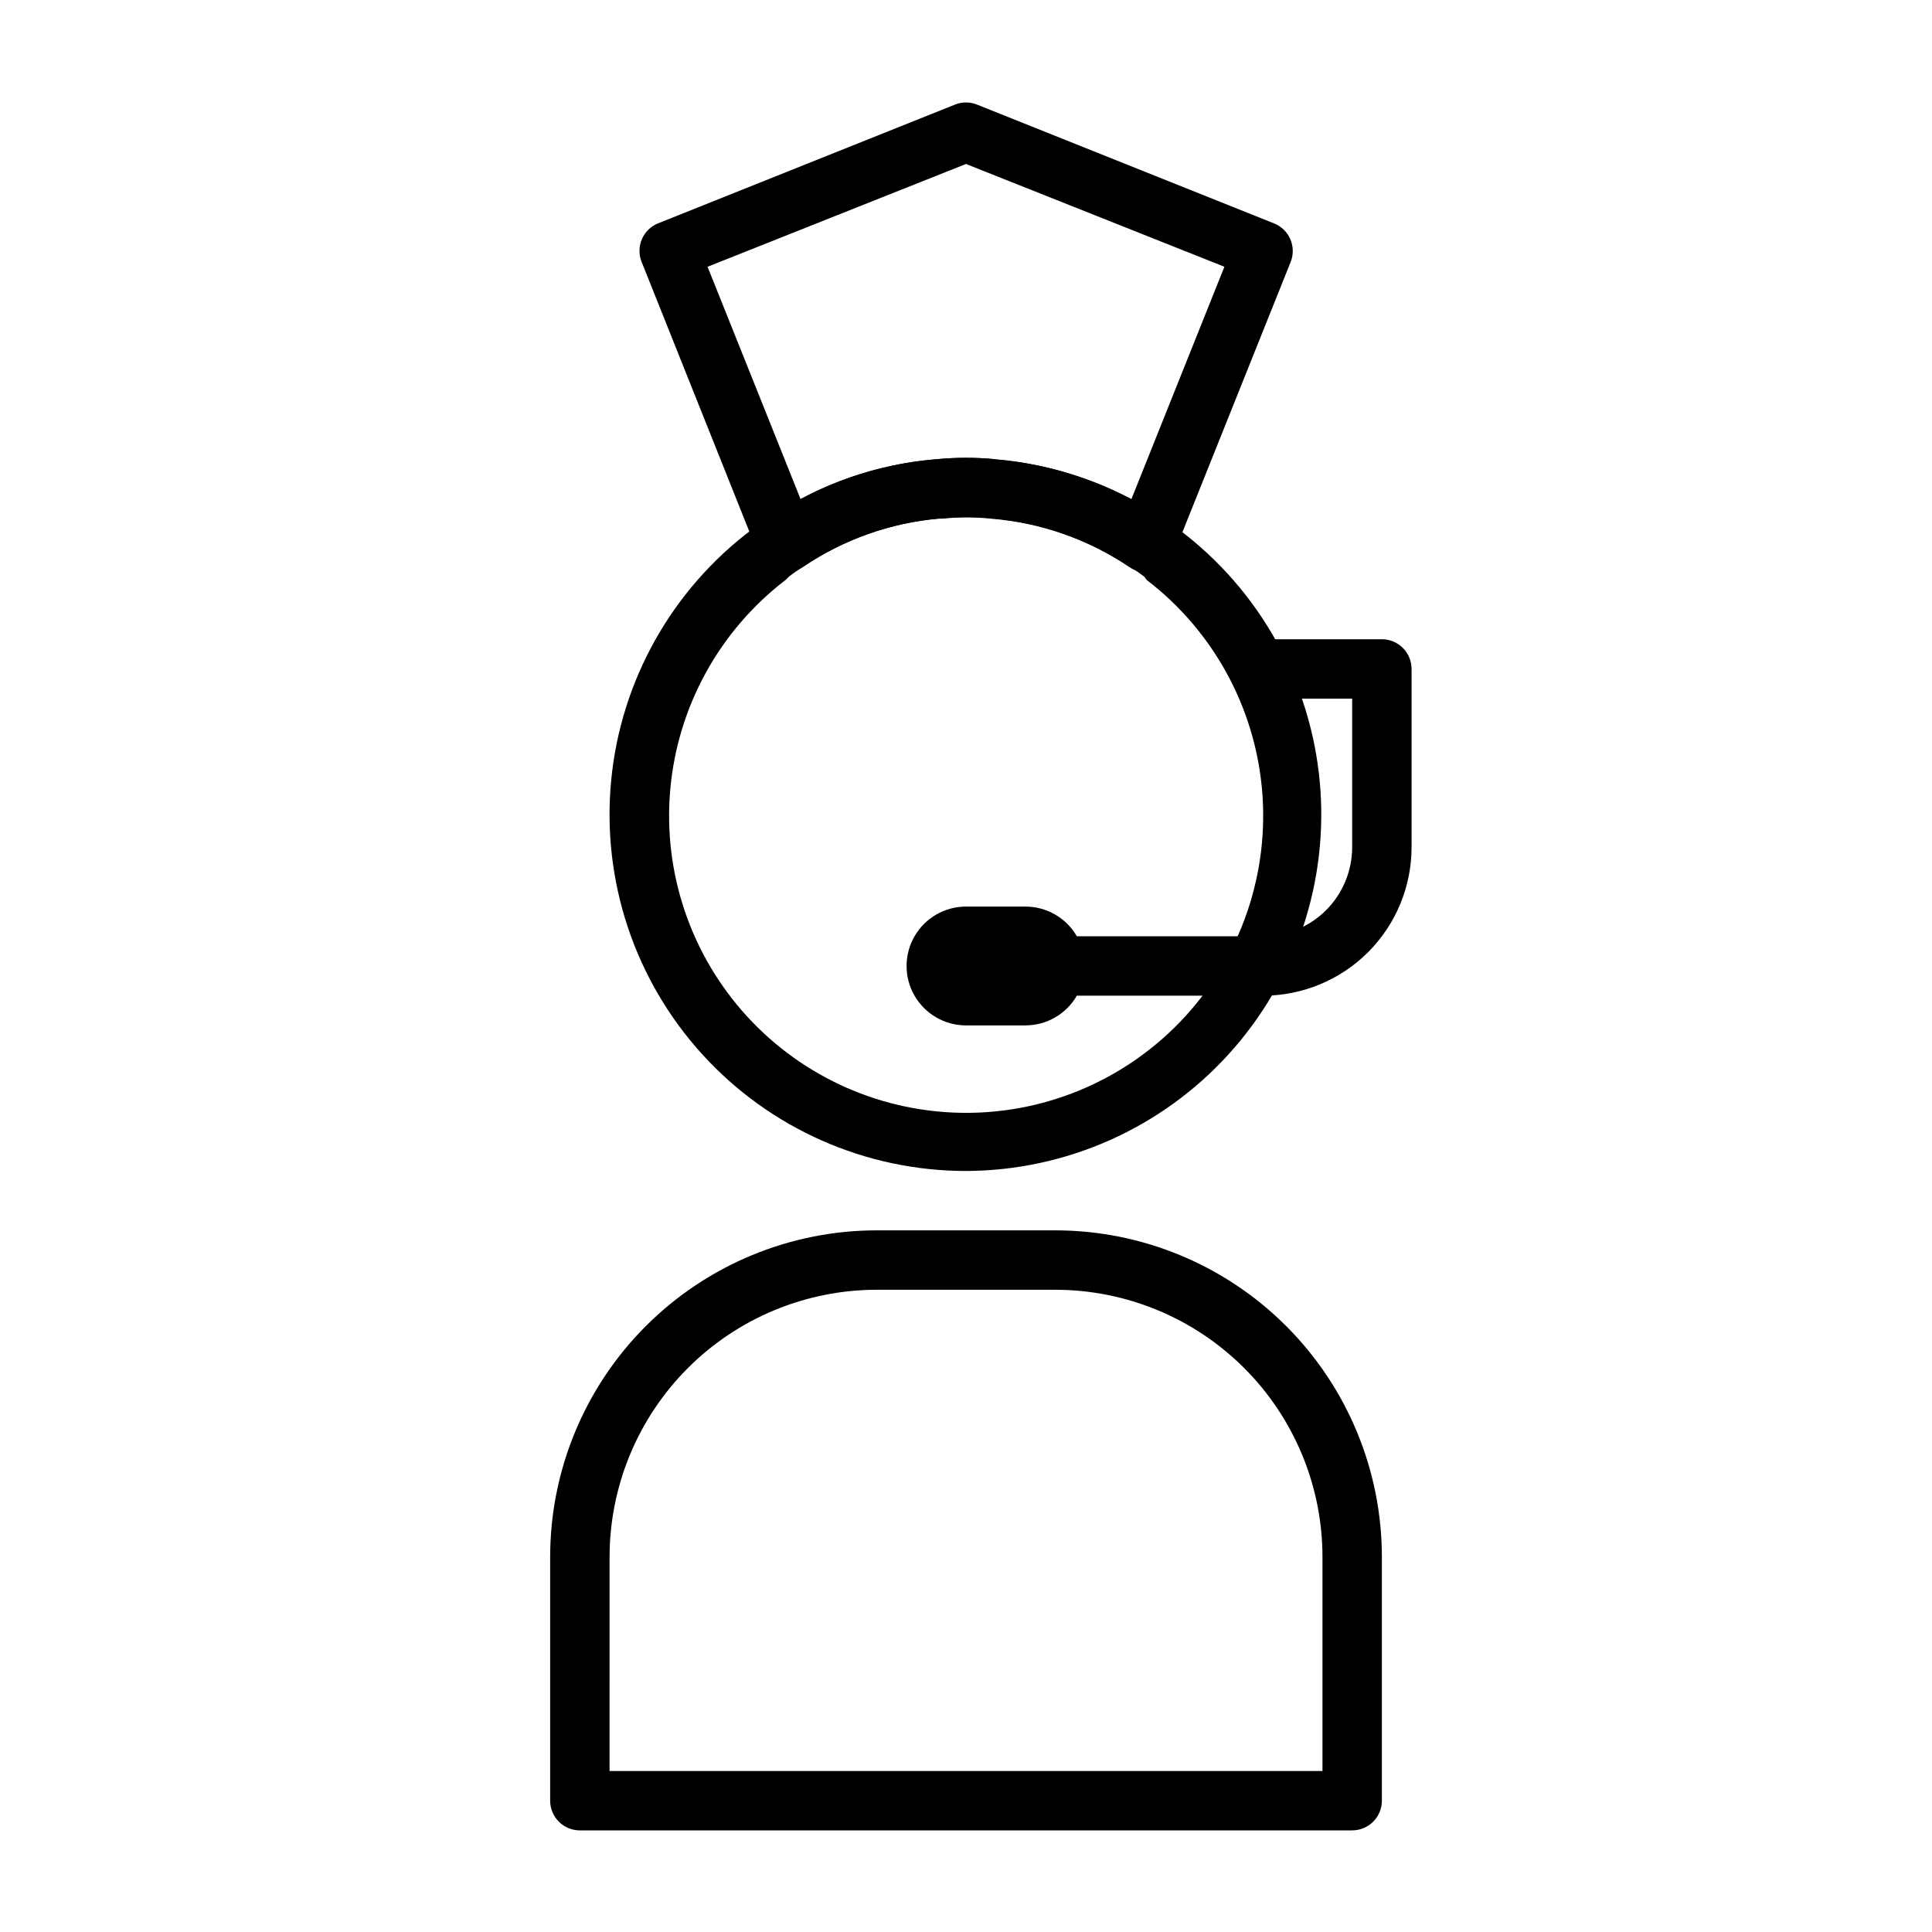 <?xml version="1.0" encoding="UTF-8"?>
<!-- Uploaded to: SVG Repo, www.svgrepo.com, Generator: SVG Repo Mixer Tools -->
<svg fill="#000000" width="800px" height="800px" version="1.1" viewBox="144 144 512 512" xmlns="http://www.w3.org/2000/svg">
 <g>
  <path d="m400 454.32c-26.605 0-51.98-11.219-69.883-30.902-17.902-19.68-26.672-46-24.16-72.484 2.512-26.488 16.078-50.688 37.363-66.648l0.707-0.473c1.34-1.023 2.754-1.969 4.172-2.754v-0.004c13.082-8.801 28.211-14.086 43.926-15.348 5.238-0.508 10.512-0.508 15.746 0 15.855 1.355 31.09 6.781 44.238 15.742 1.18 0.707 2.519 1.574 3.856 2.598l0.707 0.473h0.004c21.152 16.004 34.605 40.16 37.066 66.57 2.461 26.41-6.293 52.637-24.125 72.27-17.832 19.637-43.094 30.871-69.617 30.961zm-47.785-156.65c-17.543 13.414-28.641 33.582-30.59 55.582s5.434 43.805 20.348 60.098c14.91 16.289 35.98 25.566 58.066 25.566 22.086 0 43.152-9.277 58.066-25.566 14.91-16.293 22.293-38.098 20.348-60.098-1.949-22-13.051-42.168-30.594-55.582l-0.629-0.867c-1.109-0.852-2.266-1.641-3.465-2.363-10.996-7.473-23.742-11.977-36.996-13.066-4.293-0.445-8.621-0.445-12.91 0h-0.789c-12.965 1.121-25.43 5.539-36.211 12.832-1.305 0.797-2.566 1.664-3.777 2.598z"/>
  <path d="m447.7 295.62c-1.57 0-3.106-0.465-4.41-1.34-10.918-7.359-23.555-11.777-36.684-12.832-4.289-0.445-8.617-0.445-12.91 0h-0.789 0.004c-12.969 1.121-25.434 5.539-36.211 12.832-1.98 1.367-4.481 1.754-6.781 1.047-2.301-0.703-4.152-2.426-5.027-4.668l-30.938-77.461c-1.457-3.977 0.488-8.395 4.41-9.996l78.719-31.488c1.871-0.746 3.953-0.746 5.824 0l78.719 31.488h0.004c1.941 0.77 3.496 2.281 4.324 4.203 0.828 1.918 0.855 4.086 0.082 6.027l-30.938 77.227c-0.883 2.188-2.703 3.863-4.957 4.566-0.789 0.258-1.613 0.391-2.441 0.395zm-39.832-29.836c12.578 1.02 24.816 4.578 35.973 10.469l24.641-61.559-68.484-27.238-68.488 27.238 24.641 61.559c11.141-5.941 23.387-9.531 35.973-10.547 5.238-0.508 10.512-0.508 15.746 0z"/>
  <path d="m502.34 629.07h-204.67c-4.348 0-7.875-3.523-7.875-7.871v-64.551c0-22.965 9.125-44.992 25.363-61.23 16.238-16.238 38.266-25.363 61.23-25.363h47.23c22.969 0 44.992 9.125 61.23 25.363s25.363 38.266 25.363 61.23v64.551c0 2.086-0.828 4.09-2.305 5.566-1.477 1.477-3.481 2.305-5.566 2.305zm-196.8-15.742h188.93v-56.68c0-18.789-7.461-36.812-20.75-50.098-13.285-13.285-31.305-20.75-50.098-20.75h-47.23c-18.789 0-36.812 7.465-50.098 20.75-13.285 13.285-20.75 31.309-20.75 50.098z"/>
  <path d="m478.72 407.87h-78.719c-4.348 0-7.875-3.523-7.875-7.871s3.527-7.875 7.875-7.875h78.719c6.262 0 12.27-2.488 16.699-6.914 4.43-4.43 6.918-10.438 6.918-16.699v-39.363h-23.617c-4.348 0-7.871-3.523-7.871-7.871s3.523-7.871 7.871-7.871h31.488c2.086 0 4.09 0.828 5.566 2.305 1.477 1.477 2.305 3.481 2.305 5.566v47.234c0 10.438-4.144 20.449-11.527 27.832-7.383 7.379-17.395 11.527-27.832 11.527z"/>
  <path d="m415.74 415.74h-15.742c-5.625 0-10.824-3-13.637-7.871s-2.812-10.875 0-15.746 8.012-7.871 13.637-7.871h15.742c5.625 0 10.824 3 13.637 7.871s2.812 10.875 0 15.746-8.012 7.871-13.637 7.871z"/>
 </g>
</svg>